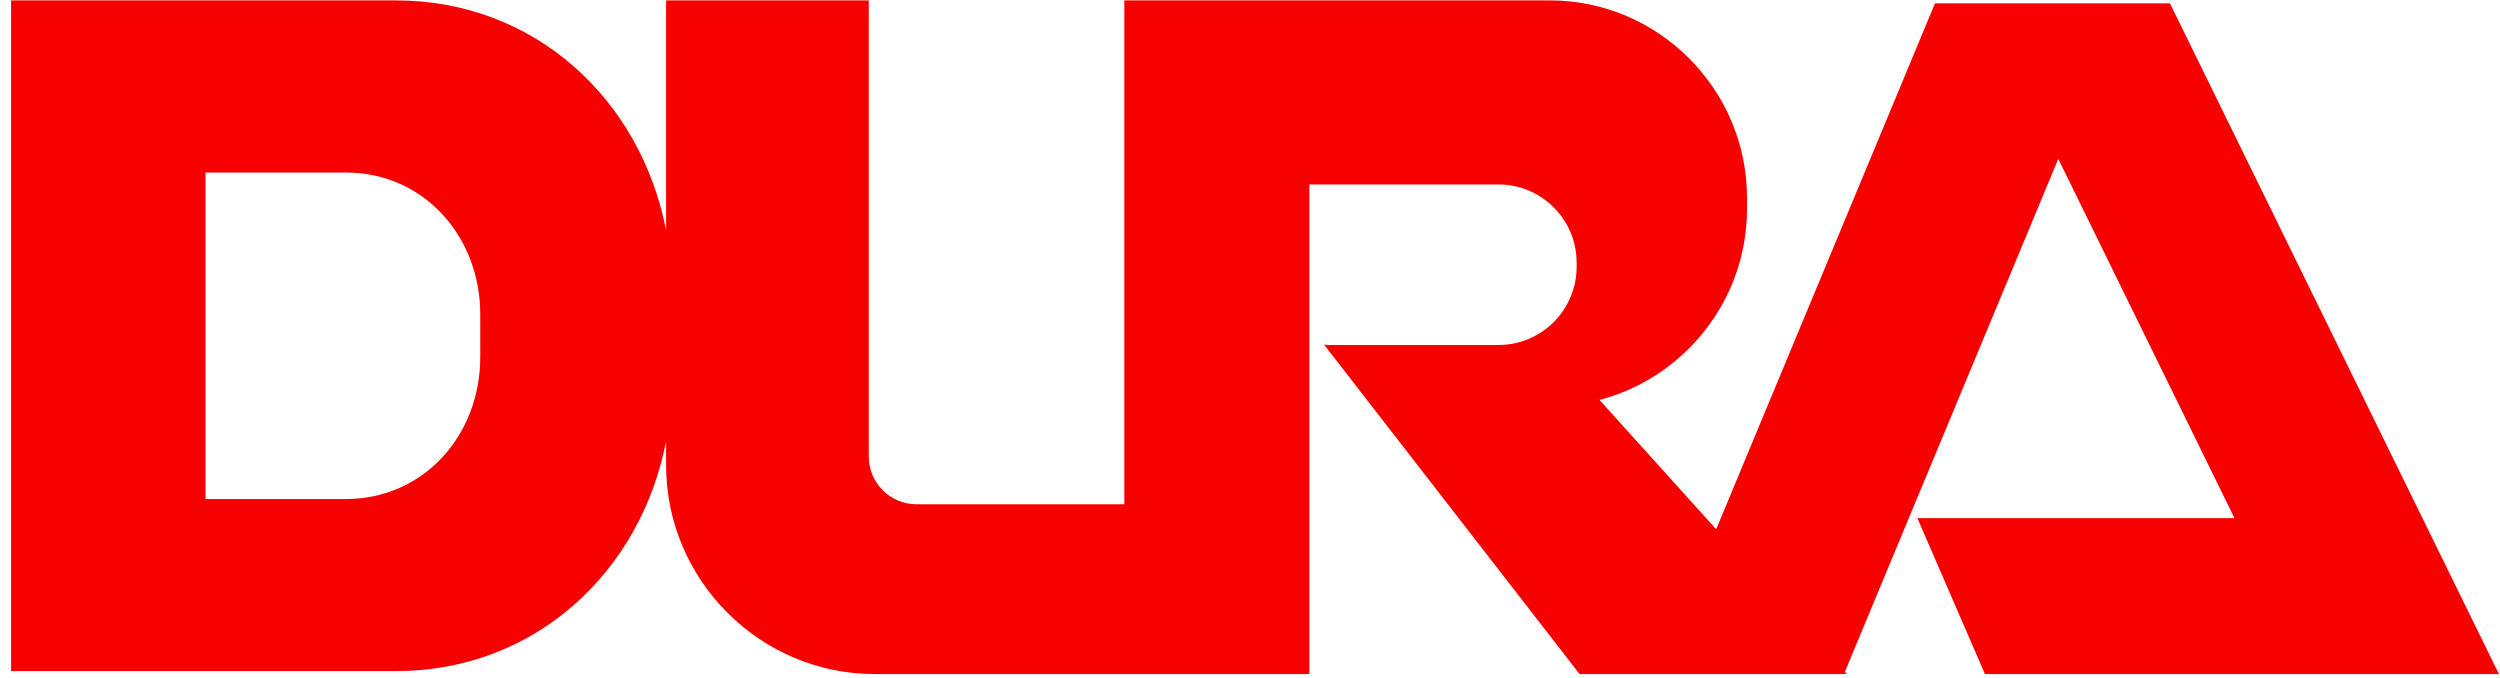 <?xml version="1.0" encoding="UTF-8"?>
<svg width="166px" height="45px" viewBox="0 0 166 45" version="1.1" xmlns="http://www.w3.org/2000/svg" xmlns:xlink="http://www.w3.org/1999/xlink">
    <!-- Generator: Sketch 57.1 (83088) - https://sketch.com -->
    <title>dura-automotive-logo-svg-vector</title>
    <desc>Created with Sketch.</desc>
    <g id="🎨-Screendesign" stroke="none" stroke-width="1" fill="none" fill-rule="evenodd">
        <g id="Harbort-V2-Unsere-Kunden" transform="translate(-1117, -1295)" fill="#F70000" fill-rule="nonzero">
            <g id="dura-automotive-logo-svg-vector" transform="translate(1117, 1295)">
                <path d="M26.286,0.027 C35.511,0.027 42.541,6.593 44.229,15.289 L44.229,0.027 L57.687,0.027 L57.687,30.318 C57.689,32.063 59.102,33.478 60.849,33.485 L74.655,33.485 L74.655,0.027 L102.916,0.027 C110.114,0.027 116.001,5.925 116.001,13.134 L116.001,13.872 C116.001,19.943 111.825,25.085 106.206,26.555 L113.955,35.142 L128.483,0.222 L144.085,0.222 L165.93,44.757 L131.8,44.757 L127.314,34.406 L148.371,34.406 L136.67,10.55 L122.499,44.612 L122.632,44.758 L104.884,44.758 L87.916,22.882 L88.321,22.92 L88.305,22.906 L99.514,22.906 C102.36,22.906 104.688,20.573 104.688,17.723 L104.688,17.431 C104.688,14.581 102.359,12.249 99.514,12.249 L86.941,12.249 L86.941,44.756 L58.077,44.756 C50.461,44.756 44.229,38.516 44.229,30.889 L44.229,29.299 C42.541,37.995 35.51,44.561 26.286,44.561 L0.736,44.561 L0.736,0.027 L26.286,0.027 Z M22.964,11.454 L13.646,11.454 L13.646,33.136 L22.964,33.136 C28.133,33.136 31.889,28.898 31.889,23.721 L31.889,23.721 L31.889,20.868 C31.889,15.69 28.133,11.454 22.964,11.454 L22.964,11.454 Z" id="Shape"></path>
            </g>
        </g>
    </g>
</svg>